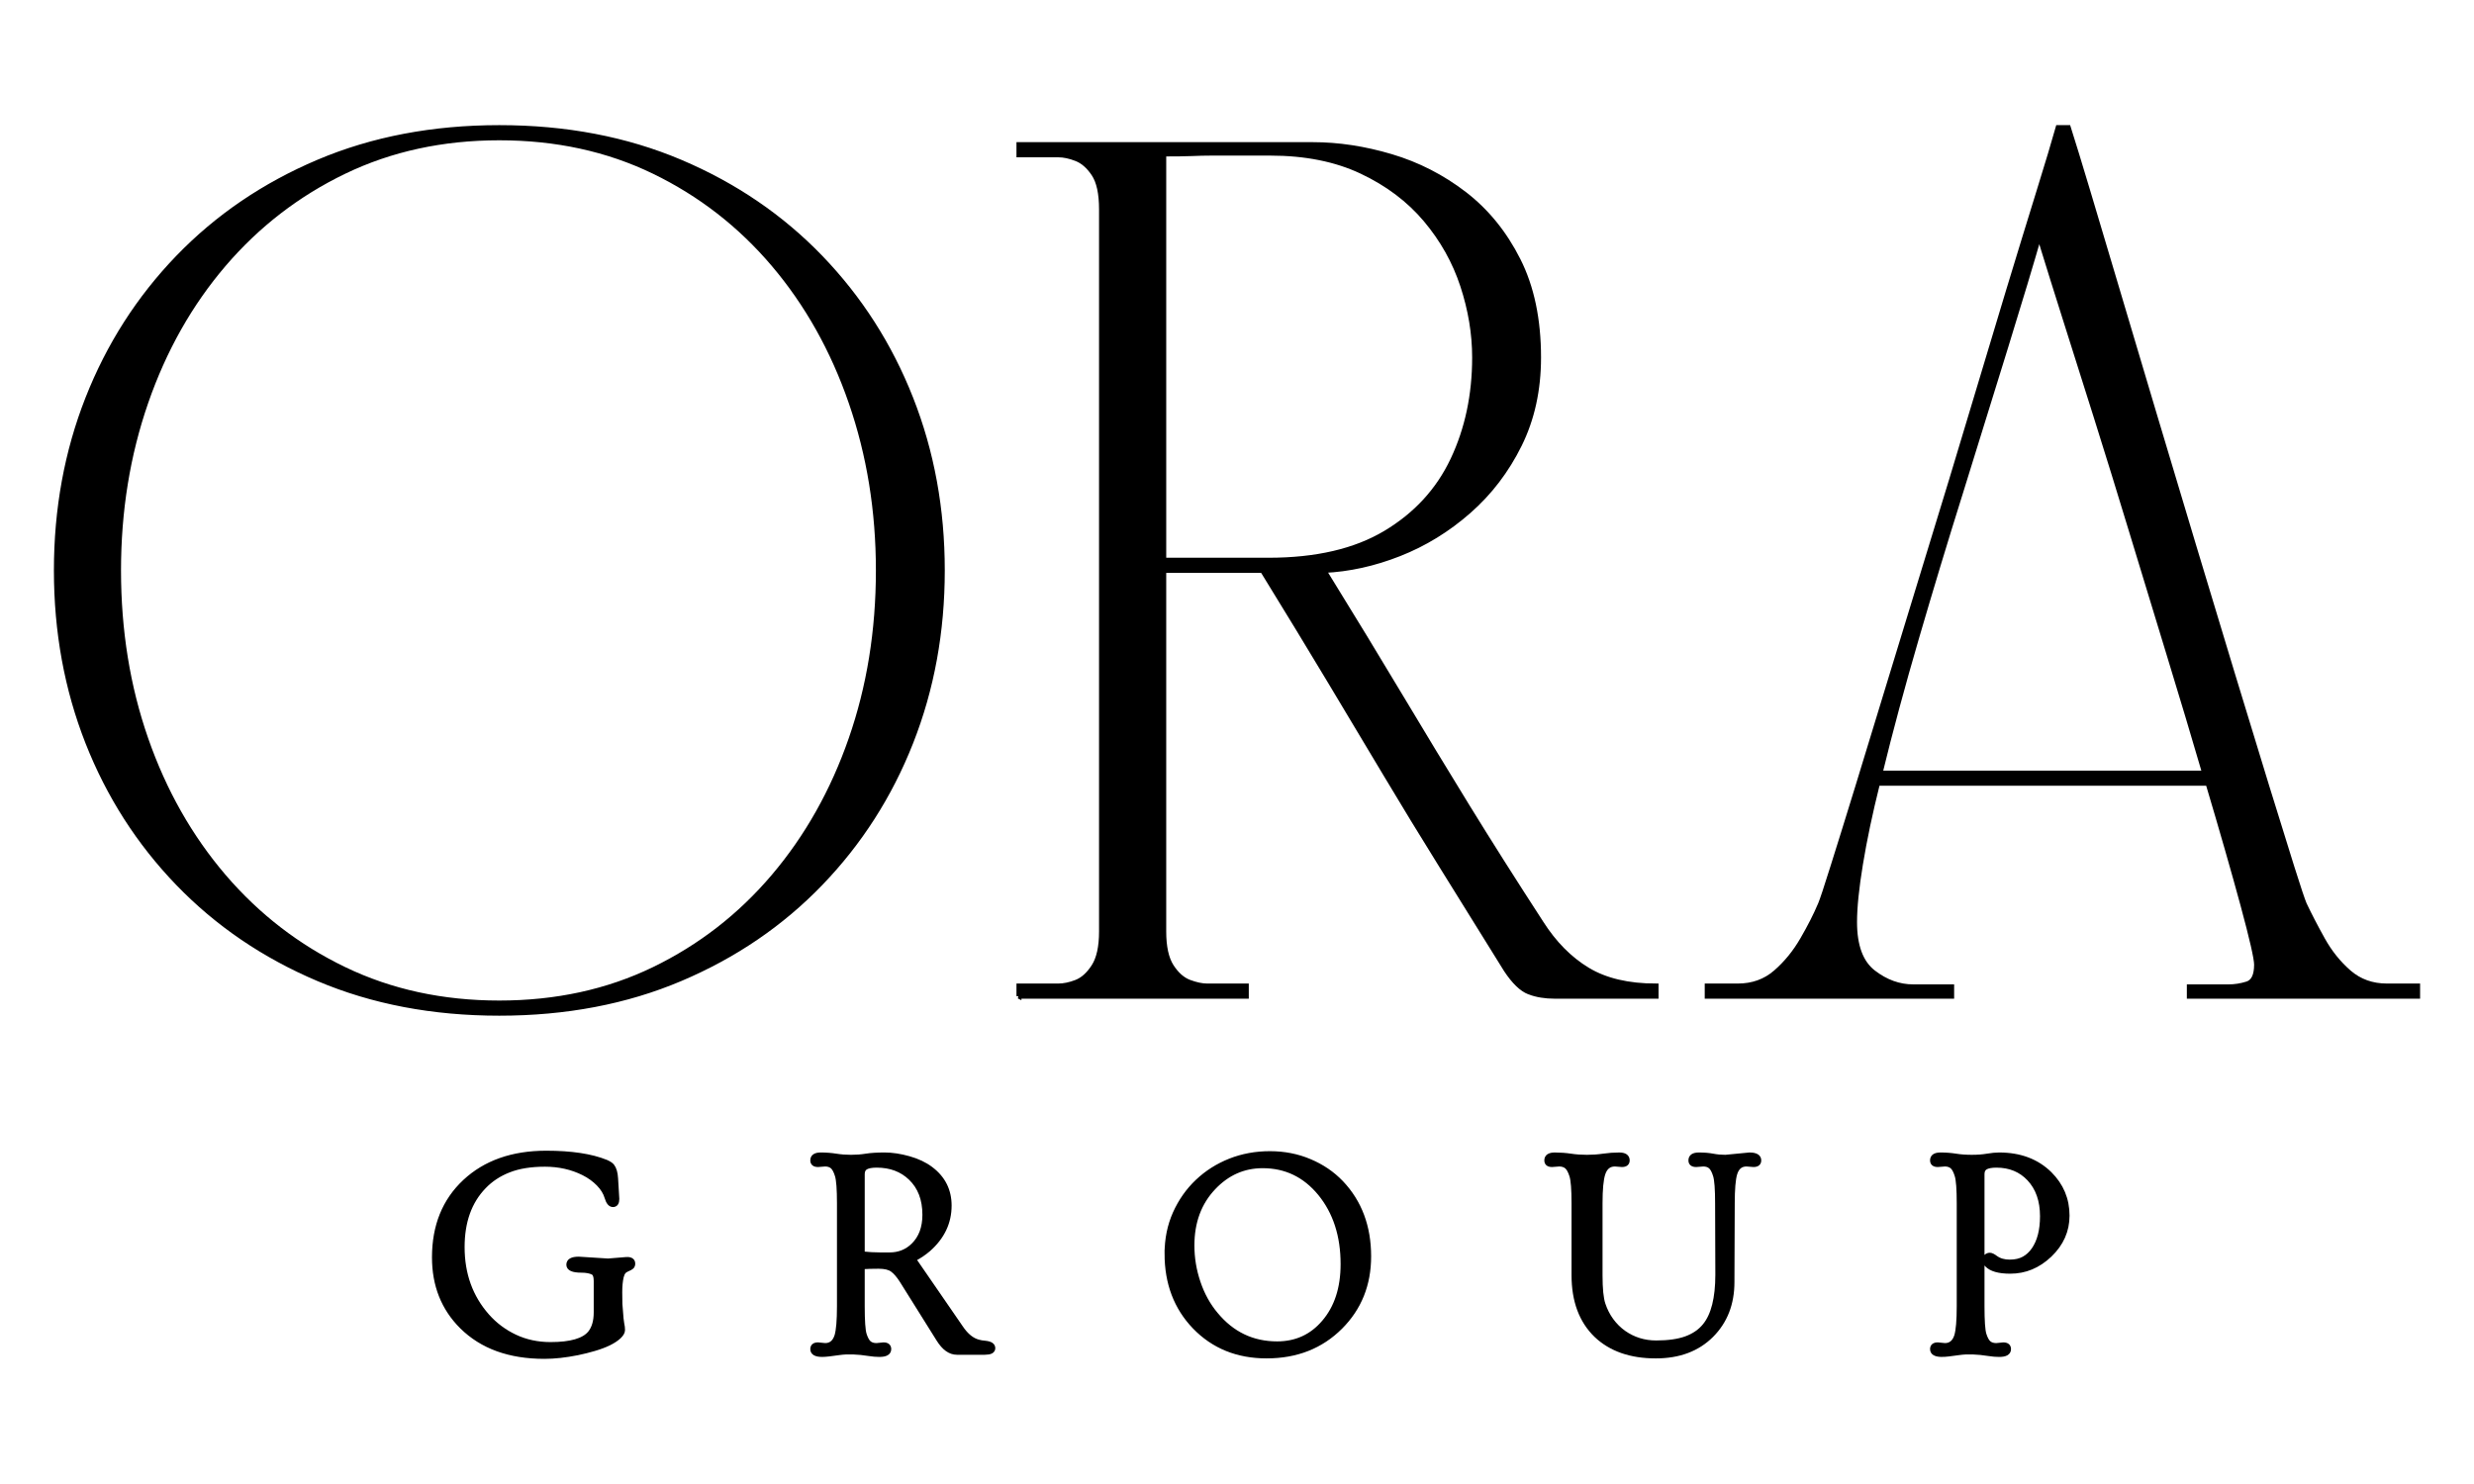 <svg width="500" height="300" xmlns="http://www.w3.org/2000/svg" version="1.0" preserveAspectRatio="xMidYMid meet" zoomAndPan="magnify">
 <defs>
  <g id="svg_1"/>
 </defs>
 <g>
  <title>Layer 1</title>
  <g stroke="null" id="svg_34">
   <g stroke="null" id="svg_2" fill="#000000">
    <g stroke="null" id="svg_3">
     <g stroke="null" id="svg_4">
      <path stroke="null" id="svg_5" d="m100.91,204.829c-13.43,0 -25.621,-2.324 -36.578,-6.969c-10.961,-4.645 -20.402,-11.07 -28.328,-19.281c-7.918,-8.207 -14,-17.703 -18.25,-28.484c-4.242,-10.789 -6.359,-22.383 -6.359,-34.781c0,-12.395 2.117,-23.984 6.359,-34.766c4.25,-10.789 10.332,-20.289 18.25,-28.5c7.926,-8.207 17.367,-14.633 28.328,-19.281c10.957,-4.645 23.148,-6.969 36.578,-6.969c13.438,0 25.633,2.324 36.594,6.969c10.957,4.648 20.395,11.074 28.312,19.281c7.914,8.211 14,17.711 18.25,28.5c4.25,10.781 6.375,22.371 6.375,34.766c0,12.398 -2.125,23.992 -6.375,34.781c-4.25,10.781 -10.336,20.277 -18.25,28.484c-7.918,8.211 -17.355,14.637 -28.312,19.281c-10.961,4.645 -23.156,6.969 -36.594,6.969zm-76.953,-89.516c0,12.168 1.836,23.531 5.516,34.094c3.676,10.555 8.926,19.82 15.75,27.797c6.832,7.98 14.953,14.234 24.359,18.766c9.414,4.531 19.859,6.797 31.328,6.797c11.477,0 21.895,-2.266 31.25,-6.797c9.352,-4.531 17.414,-10.785 24.188,-18.766c6.77,-7.977 11.988,-17.242 15.656,-27.797c3.676,-10.562 5.516,-21.926 5.516,-34.094c0,-12.051 -1.84,-23.383 -5.516,-34c-3.668,-10.613 -8.887,-19.91 -15.656,-27.891c-6.773,-7.977 -14.836,-14.234 -24.188,-18.766c-9.355,-4.531 -19.773,-6.797 -31.25,-6.797c-11.469,0 -21.914,2.266 -31.328,6.797c-9.406,4.531 -17.527,10.789 -24.359,18.766c-6.824,7.98 -12.074,17.277 -15.75,27.891c-3.68,10.617 -5.516,21.949 -5.516,34zm0,0"/>
     </g>
    </g>
   </g>
   <g stroke="null" id="svg_6" fill="#000000">
    <g stroke="null" id="svg_7">
     <g stroke="null" id="svg_8">
      <path stroke="null" id="svg_9" d="m205.931,201.392l0,-2.062l7.906,0c1.156,0 2.391,-0.254 3.703,-0.766c1.32,-0.52 2.5,-1.582 3.531,-3.188c1.031,-1.613 1.547,-3.969 1.547,-7.062l0,-146c0,-3.207 -0.516,-5.586 -1.547,-7.141c-1.031,-1.551 -2.211,-2.582 -3.531,-3.094c-1.312,-0.52 -2.547,-0.781 -3.703,-0.781l-7.906,0l0,-2.062l59.391,0c5.164,0 10.441,0.805 15.828,2.406c5.395,1.605 10.332,4.133 14.812,7.578c4.477,3.449 8.094,7.898 10.844,13.344c2.758,5.449 4.141,12.016 4.141,19.703c0,6.555 -1.293,12.438 -3.875,17.656c-2.586,5.219 -6,9.695 -10.25,13.422c-4.25,3.73 -8.93,6.602 -14.031,8.609c-5.105,2.012 -10.184,3.133 -15.234,3.359c5.738,9.293 10.875,17.73 15.406,25.312c4.531,7.574 9.035,15.008 13.516,22.297c4.477,7.281 9.473,15.168 14.984,23.656c2.633,4.137 5.758,7.297 9.375,9.484c3.613,2.18 8.234,3.266 13.859,3.266l0,2.062c-1.605,0 -3.699,0 -6.281,0c-2.586,0 -5.168,0 -7.75,0c-2.586,0 -4.734,0 -6.453,0c-1.949,0 -3.672,-0.285 -5.172,-0.859c-1.492,-0.57 -3.039,-2.066 -4.641,-4.484c-4.824,-7.801 -9.188,-14.828 -13.094,-21.078c-3.898,-6.258 -7.625,-12.375 -11.188,-18.344c-3.555,-5.969 -7.312,-12.25 -11.281,-18.844c-3.961,-6.602 -8.516,-14.094 -13.672,-22.469l-19.969,0l0,73c0,3.094 0.516,5.449 1.547,7.062c1.031,1.605 2.234,2.668 3.609,3.188c1.375,0.512 2.582,0.766 3.625,0.766l7.906,0l0,2.062l-45.953,0zm29.266,-170.266l0,82.125l21.172,0c9.633,0 17.52,-1.832 23.656,-5.5c6.145,-3.676 10.68,-8.613 13.609,-14.812c2.926,-6.195 4.391,-13.086 4.391,-20.672c0,-4.812 -0.805,-9.656 -2.406,-14.531c-1.605,-4.883 -4.102,-9.332 -7.484,-13.344c-3.387,-4.02 -7.695,-7.266 -12.922,-9.734c-5.219,-2.469 -11.387,-3.703 -18.5,-3.703c-3.105,0 -5.547,0 -7.328,0c-1.773,0 -3.293,0 -4.562,0c-1.262,0 -2.578,0.031 -3.953,0.094c-1.375,0.055 -3.266,0.078 -5.672,0.078zm0,0"/>
     </g>
    </g>
   </g>
   <g stroke="null" id="svg_10" fill="#000000">
    <g stroke="null" id="svg_11">
     <g stroke="null" id="svg_12">
      <path stroke="null" id="svg_13" d="m345.028,199.329l6.188,0c2.988,0 5.539,-0.914 7.656,-2.75c2.125,-1.844 3.93,-4.055 5.422,-6.641c1.5,-2.582 2.707,-4.961 3.625,-7.141c0.344,-0.801 1.172,-3.297 2.484,-7.484c1.32,-4.188 3.016,-9.633 5.078,-16.344c2.07,-6.719 4.367,-14.238 6.891,-22.562c2.531,-8.32 5.172,-16.957 7.922,-25.906c2.758,-8.957 5.457,-17.852 8.094,-26.688c2.645,-8.844 5.141,-17.133 7.484,-24.875c2.352,-7.75 4.422,-14.492 6.203,-20.234c1.781,-5.738 3.07,-10.039 3.875,-12.906l2.062,0c0.914,2.867 2.234,7.168 3.953,12.906c1.727,5.742 3.738,12.484 6.031,20.234c2.301,7.742 4.77,16.031 7.406,24.875c2.633,8.836 5.301,17.73 8,26.688c2.695,8.949 5.305,17.586 7.828,25.906c2.531,8.324 4.828,15.844 6.891,22.562c2.07,6.711 3.766,12.156 5.078,16.344c1.32,4.188 2.156,6.684 2.5,7.484c1.031,2.18 2.266,4.559 3.703,7.141c1.438,2.586 3.211,4.797 5.328,6.641c2.125,1.836 4.68,2.75 7.672,2.75l6.203,0l0,2.062l-46.141,0l0,-1.891l7.922,0c1.258,0 2.52,-0.195 3.781,-0.594c1.258,-0.406 1.891,-1.703 1.891,-3.891c0,-1.258 -0.918,-5.273 -2.75,-12.047c-1.836,-6.77 -4.188,-14.977 -7.062,-24.625l-66.797,0c-1.492,5.969 -2.637,11.398 -3.438,16.281c-0.805,4.875 -1.203,8.805 -1.203,11.781c0,4.824 1.258,8.215 3.781,10.172c2.52,1.949 5.219,2.922 8.094,2.922l7.75,0l0,1.891l-49.406,0l0,-2.062zm51.125,-99.516c-2.992,9.531 -5.918,19.203 -8.781,29.016c-2.867,9.812 -5.336,18.965 -7.406,27.453l65.594,0c-2.18,-7.457 -4.531,-15.316 -7.062,-23.578c-2.523,-8.258 -5.047,-16.551 -7.578,-24.875c-2.523,-8.32 -4.961,-16.211 -7.312,-23.672c-2.355,-7.457 -4.449,-14.082 -6.281,-19.875c-1.836,-5.801 -3.273,-10.395 -4.312,-13.781c-1.031,-3.383 -1.547,-5.078 -1.547,-5.078l0.703,2.062c-1.617,5.625 -3.859,13.09 -6.734,22.391c-2.867,9.293 -5.961,19.273 -9.281,29.938zm0,0"/>
     </g>
    </g>
   </g>
   <g stroke="null" id="svg_14" fill="#000000">
    <g stroke="null" id="svg_15">
     <g stroke="null" id="svg_16">
      <path stroke="null" id="svg_17" d="m126.725,254.608c0.77,0 1.156,0.281 1.156,0.844c0,0.281 -0.086,0.496 -0.25,0.641c-0.168,0.148 -0.434,0.293 -0.797,0.438c-0.367,0.148 -0.641,0.336 -0.828,0.562c-0.188,0.23 -0.34,0.57 -0.453,1.016c-0.199,0.867 -0.297,1.906 -0.297,3.125c0,1.211 0.008,2.008 0.031,2.391c0.02,0.387 0.051,0.773 0.094,1.156c0.094,1.438 0.188,2.375 0.281,2.812c0.102,0.438 0.156,0.867 0.156,1.281c0,0.406 -0.258,0.852 -0.766,1.328c-0.512,0.469 -1.188,0.914 -2.031,1.328c-0.844,0.406 -1.82,0.773 -2.922,1.094c-1.094,0.324 -2.219,0.605 -3.375,0.844c-2.43,0.488 -4.664,0.734 -6.703,0.734c-7.043,0 -12.594,-2.008 -16.656,-6.031c-3.711,-3.688 -5.562,-8.348 -5.562,-13.984c0,-6.332 2.051,-11.422 6.156,-15.266c4.133,-3.863 9.613,-5.797 16.438,-5.797c5.062,0 9.094,0.609 12.094,1.828c0.594,0.262 0.992,0.527 1.203,0.797c0.414,0.531 0.656,1.355 0.719,2.469c0.07,1.117 0.117,1.891 0.141,2.328c0.07,0.98 0.109,1.59 0.109,1.828c0,0.762 -0.262,1.141 -0.781,1.141c-0.512,0 -0.914,-0.484 -1.203,-1.453c-0.281,-0.969 -0.844,-1.883 -1.688,-2.75c-0.844,-0.863 -1.855,-1.594 -3.031,-2.188c-2.355,-1.176 -4.965,-1.766 -7.828,-1.766c-2.867,0 -5.293,0.391 -7.281,1.172c-1.992,0.773 -3.68,1.883 -5.062,3.328c-2.93,3.023 -4.391,7.105 -4.391,12.25c0,5.492 1.676,10.137 5.031,13.938c1.582,1.793 3.469,3.203 5.656,4.234c2.188,1.023 4.578,1.531 7.172,1.531c4.094,0 6.77,-0.773 8.031,-2.328c0.801,-1.008 1.203,-2.398 1.203,-4.172l0,-6.375c0,-0.926 -0.215,-1.5 -0.641,-1.719c-0.574,-0.289 -1.359,-0.438 -2.359,-0.438c-1.688,0 -2.531,-0.367 -2.531,-1.109c0,-0.75 0.664,-1.125 2,-1.125l5.922,0.375l3.844,-0.312zm0,0"/>
     </g>
    </g>
   </g>
   <g stroke="null" id="svg_18" fill="#000000">
    <g stroke="null" id="svg_19">
     <g stroke="null" id="svg_20">
      <path stroke="null" id="svg_21" d="m166.168,273.811c-1.273,0 -1.906,-0.359 -1.906,-1.078c0,-0.57 0.352,-0.859 1.062,-0.859l1.438,0.141c1.176,0 1.973,-0.656 2.391,-1.969c0.332,-1.113 0.5,-3.113 0.5,-6l0,-20.766c0,-2.883 -0.141,-4.77 -0.422,-5.656c-0.273,-0.895 -0.602,-1.504 -0.984,-1.828c-0.387,-0.32 -0.883,-0.484 -1.484,-0.484l-1.438,0.109c-0.711,0 -1.062,-0.281 -1.062,-0.844c0,-0.727 0.535,-1.094 1.609,-1.094c1.082,0 2.109,0.078 3.078,0.234c0.977,0.156 1.992,0.234 3.047,0.234c1.062,0 2.078,-0.078 3.047,-0.234c0.969,-0.156 2.211,-0.234 3.734,-0.234c1.52,0 3.148,0.246 4.891,0.734c1.75,0.492 3.223,1.188 4.422,2.094c2.488,1.867 3.734,4.336 3.734,7.406c0,3.418 -1.402,6.359 -4.203,8.828c-0.906,0.781 -1.906,1.449 -3,2l9.562,13.891c1.07,1.586 2.258,2.543 3.562,2.875c0.363,0.105 0.832,0.184 1.406,0.234c1,0.105 1.5,0.438 1.5,1c0,0.555 -0.539,0.828 -1.609,0.828l-5.656,0c-1.355,0 -2.578,-0.879 -3.672,-2.641l-7.422,-11.859c-0.668,-1.039 -1.309,-1.781 -1.922,-2.219c-0.605,-0.445 -1.539,-0.672 -2.797,-0.672c-1.262,0 -2.367,0.031 -3.312,0.094l0,7.969c0,2.961 0.129,4.867 0.391,5.719c0.27,0.855 0.594,1.445 0.969,1.766c0.383,0.324 0.895,0.484 1.531,0.484l1.406,-0.141c0.707,0 1.062,0.289 1.062,0.859c0,0.719 -0.633,1.078 -1.891,1.078c-0.648,0 -1.328,-0.059 -2.047,-0.172c-2.355,-0.375 -4.371,-0.441 -6.047,-0.203c-1.68,0.25 -2.836,0.375 -3.469,0.375zm8.094,-20.328c1.281,0.137 2.508,0.203 3.688,0.203l1.844,0c1.906,0 3.516,-0.645 4.828,-1.938c1.531,-1.508 2.297,-3.566 2.297,-6.172c0,-3.145 -0.953,-5.629 -2.859,-7.453c-1.781,-1.719 -4.074,-2.578 -6.875,-2.578c-1,0 -1.742,0.137 -2.219,0.406c-0.469,0.273 -0.703,0.742 -0.703,1.406l0,16.125zm0,0"/>
     </g>
    </g>
   </g>
   <g stroke="null" id="svg_22" fill="#000000">
    <g stroke="null" id="svg_23">
     <g stroke="null" id="svg_24">
      <path stroke="null" id="svg_25" d="m235.86,253.452c0,-2.957 0.551,-5.676 1.656,-8.156c1.113,-2.477 2.613,-4.613 4.5,-6.406c1.895,-1.801 4.086,-3.195 6.578,-4.188c2.5,-0.988 5.188,-1.484 8.062,-1.484c2.883,0 5.562,0.527 8.031,1.578c2.477,1.043 4.598,2.484 6.359,4.328c3.707,3.906 5.562,8.859 5.562,14.859c0,5.688 -1.914,10.445 -5.734,14.266c-3.906,3.906 -8.871,5.859 -14.891,5.859c-5.887,0 -10.73,-1.969 -14.531,-5.906c-3.73,-3.883 -5.594,-8.801 -5.594,-14.75zm5.031,-1.672c0,2.555 0.414,5.059 1.25,7.516c0.832,2.461 2.016,4.602 3.547,6.422c3.281,3.969 7.422,5.953 12.422,5.953c3.863,0 7.031,-1.453 9.5,-4.359c2.551,-2.977 3.828,-6.898 3.828,-11.766c0,-5.75 -1.543,-10.516 -4.625,-14.297c-3.062,-3.727 -6.938,-5.594 -11.625,-5.594c-3.867,0 -7.188,1.477 -9.969,4.422c-2.887,3.055 -4.328,6.953 -4.328,11.703zm0,0"/>
     </g>
    </g>
   </g>
   <g stroke="null" id="svg_26" fill="#000000">
    <g stroke="null" id="svg_27">
     <g stroke="null" id="svg_28">
      <path stroke="null" id="svg_29" d="m327.798,235.421l-1.422,-0.109c-1.199,0 -2.012,0.656 -2.438,1.969c-0.375,1.156 -0.562,3.156 -0.562,6l0,14.531c0,2.73 0.195,4.688 0.594,5.875c0.395,1.188 0.945,2.273 1.656,3.25c0.719,0.98 1.555,1.812 2.516,2.5c1.945,1.367 4.141,2.047 6.578,2.047c2.445,0 4.461,-0.285 6.047,-0.859c1.594,-0.582 2.859,-1.453 3.797,-2.609c1.738,-2.113 2.609,-5.562 2.609,-10.344l-0.047,-14.391c0,-2.883 -0.141,-4.77 -0.422,-5.656c-0.273,-0.895 -0.602,-1.504 -0.984,-1.828c-0.375,-0.32 -0.871,-0.484 -1.484,-0.484l-1.438,0.109c-0.711,0 -1.062,-0.281 -1.062,-0.844c0,-0.727 0.535,-1.094 1.609,-1.094c1.082,0 2.023,0.078 2.828,0.234c0.812,0.156 1.656,0.234 2.531,0.234l4.859,-0.469c1.258,0 1.891,0.367 1.891,1.094c0,0.562 -0.355,0.844 -1.062,0.844l-1.422,-0.109c-1.188,0 -1.98,0.656 -2.375,1.969c-0.336,1.137 -0.5,3.137 -0.5,6l-0.062,15.891c0,4.367 -1.391,7.945 -4.172,10.734c-2.805,2.805 -6.543,4.203 -11.219,4.203c-5.074,0 -9.086,-1.398 -12.031,-4.203c-3,-2.906 -4.5,-6.938 -4.5,-12.094l0,-14.531c0,-2.844 -0.148,-4.719 -0.438,-5.625c-0.293,-0.914 -0.637,-1.535 -1.031,-1.859c-0.398,-0.32 -0.906,-0.484 -1.531,-0.484l-1.438,0.109c-0.711,0 -1.062,-0.281 -1.062,-0.844c0,-0.727 0.539,-1.094 1.625,-1.094c1.094,0 2.16,0.078 3.203,0.234c1.039,0.156 2.133,0.234 3.281,0.234c1.145,0 2.25,-0.078 3.312,-0.234c1.07,-0.156 2.145,-0.234 3.219,-0.234c1.07,0 1.609,0.367 1.609,1.094c0,0.562 -0.355,0.844 -1.062,0.844zm0,0"/>
     </g>
    </g>
   </g>
   <g stroke="null" id="svg_30" fill="#000000">
    <g stroke="null" id="svg_31">
     <g stroke="null" id="svg_32">
      <path stroke="null" id="svg_33" d="m392.475,273.811c-1.273,0 -1.906,-0.359 -1.906,-1.078c0,-0.57 0.352,-0.859 1.062,-0.859l1.438,0.141c1.176,0 1.973,-0.656 2.391,-1.969c0.332,-1.113 0.5,-3.113 0.5,-6l0,-20.766c0,-2.883 -0.141,-4.77 -0.422,-5.656c-0.273,-0.895 -0.602,-1.504 -0.984,-1.828c-0.387,-0.32 -0.883,-0.484 -1.484,-0.484l-1.438,0.109c-0.711,0 -1.062,-0.281 -1.062,-0.844c0,-0.727 0.535,-1.094 1.609,-1.094c1.082,0 2.109,0.078 3.078,0.234c0.977,0.156 2.055,0.234 3.234,0.234c1.188,0 2.234,-0.078 3.141,-0.234c0.914,-0.156 1.719,-0.234 2.406,-0.234c4.195,0 7.594,1.277 10.188,3.828c2.352,2.336 3.531,5.148 3.531,8.438c0,3.043 -1.18,5.688 -3.531,7.938c-2.312,2.199 -4.965,3.297 -7.953,3.297c-2.293,0 -3.859,-0.445 -4.703,-1.344c-0.25,-0.281 -0.375,-0.582 -0.375,-0.906c0,-0.32 0.094,-0.566 0.281,-0.734c0.188,-0.164 0.414,-0.25 0.688,-0.25c0.27,0 0.648,0.188 1.141,0.562c0.77,0.555 1.723,0.828 2.859,0.828c1.133,0 2.098,-0.219 2.891,-0.656c0.801,-0.445 1.473,-1.07 2.016,-1.875c1.145,-1.664 1.719,-3.91 1.719,-6.734c0,-3.176 -0.887,-5.707 -2.656,-7.594c-1.711,-1.82 -3.922,-2.734 -6.641,-2.734c-1,0 -1.742,0.137 -2.219,0.406c-0.469,0.273 -0.703,0.742 -0.703,1.406l0,26.688c0,2.961 0.129,4.867 0.391,5.719c0.27,0.855 0.594,1.445 0.969,1.766c0.383,0.324 0.895,0.484 1.531,0.484l1.406,-0.141c0.707,0 1.062,0.289 1.062,0.859c0,0.719 -0.633,1.078 -1.891,1.078c-0.648,0 -1.328,-0.059 -2.047,-0.172c-2.355,-0.375 -4.371,-0.441 -6.047,-0.203c-1.68,0.25 -2.836,0.375 -3.469,0.375zm0,0"/>
     </g>
    </g>
   </g>
  </g>
 </g>
</svg>